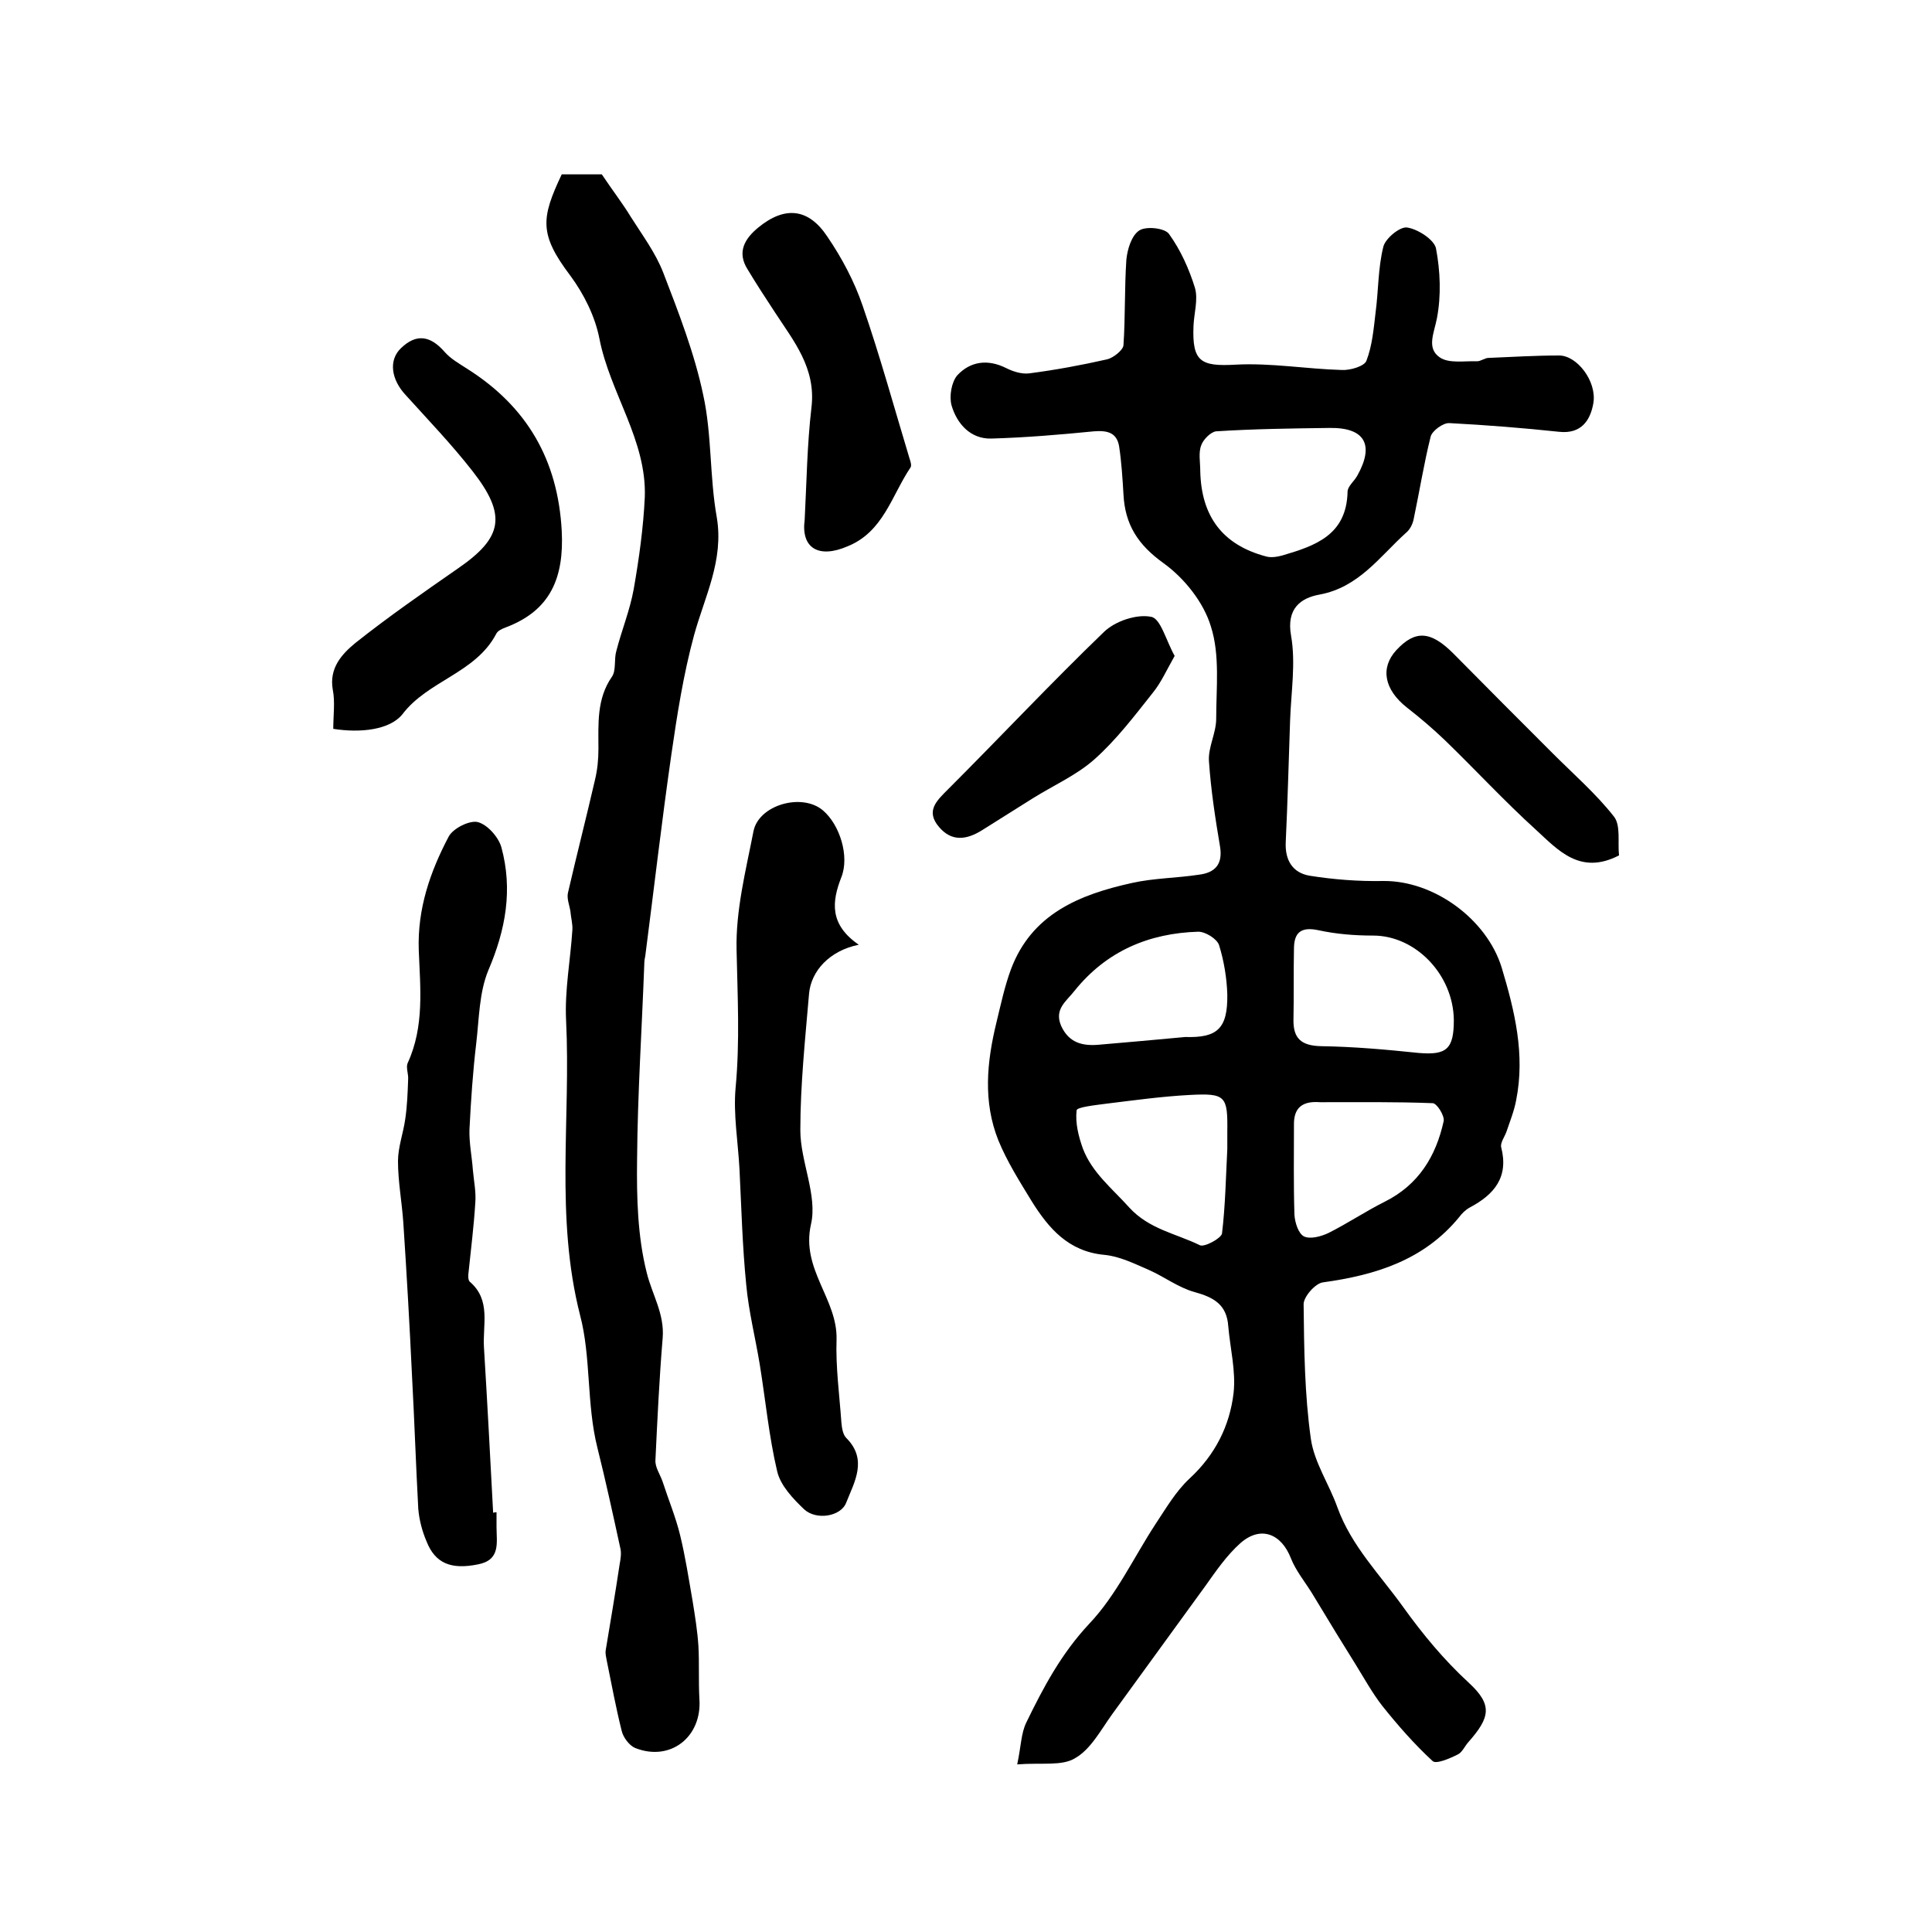 <?xml version="1.0" encoding="utf-8"?>
<!-- Generator: Adobe Illustrator 22.0.0, SVG Export Plug-In . SVG Version: 6.00 Build 0)  -->
<svg version="1.1" id="图层_1" xmlns="http://www.w3.org/2000/svg" xmlns:xlink="http://www.w3.org/1999/xlink" x="0px" y="0px"
	 viewBox="0 0 400 400" style="enable-background:new 0 0 400 400;" xml:space="preserve">
<style type="text/css">
	.st0{fill:#FFFFFF;}
</style>
<g>
	
	<path d="M210.6,365.3c0.8-3.7,0.8-6.5,1.9-8.7c3.5-7.2,7.2-14.2,13-20.4c5.6-5.9,9.2-13.7,13.7-20.6c2.2-3.3,4.2-6.8,7.1-9.5
		c5.3-4.9,8.3-10.9,9.1-17.7c0.5-4.5-0.7-9.2-1.1-13.8c-0.3-4.5-3-6-7-7.1c-3.3-0.9-6.3-3.2-9.5-4.6c-3-1.3-6-2.8-9.2-3.1
		c-7.4-0.7-11.5-5.5-15-11.1c-2.5-4.1-5.1-8.2-6.9-12.6c-3.2-8-2.4-16.2-0.4-24.4c0.9-3.7,1.7-7.5,3-11
		c4.3-11.5,14.2-15.5,25.1-17.9c4.5-1,9.2-1,13.8-1.7c3.3-0.4,5-2.1,4.4-5.8c-1-5.9-1.9-11.8-2.3-17.7c-0.2-2.9,1.5-5.8,1.5-8.8
		c0-6.4,0.8-13.2-1.1-19.1c-1.5-5-5.5-10-9.8-13.1c-5.3-3.8-8-8-8.3-14.3c-0.2-3.3-0.4-6.6-0.9-9.9c-0.5-2.9-2.5-3.3-5.2-3.1
		c-7.1,0.7-14.2,1.3-21.3,1.5c-4.3,0.1-7.1-3.1-8.2-6.9c-0.5-1.9,0-4.8,1.2-6.2c2.7-2.9,6.3-3.4,10.1-1.5c1.4,0.7,3.2,1.3,4.8,1.1
		c5.4-0.7,10.8-1.7,16.1-2.9c1.3-0.3,3.3-1.9,3.4-2.9c0.4-5.9,0.2-11.8,0.6-17.7c0.2-2.2,1.1-5.1,2.7-6.1c1.4-0.9,5.2-0.5,6.1,0.7
		c2.4,3.3,4.2,7.3,5.4,11.2c0.7,2.4-0.2,5.3-0.3,7.9c-0.3,7.4,1.5,8.4,8.7,8c7.3-0.4,14.7,0.9,22,1.1c1.8,0.1,4.7-0.8,5.1-1.9
		c1.2-3.1,1.5-6.6,1.9-10c0.6-4.5,0.5-9.2,1.6-13.6c0.4-1.7,3.4-4.2,4.9-4c2.2,0.3,5.6,2.5,6,4.3c0.9,4.7,1.1,9.8,0.2,14.5
		c-0.6,3.1-2.2,6.2,0.6,8.1c1.9,1.3,5.1,0.7,7.7,0.8c0.8,0,1.6-0.7,2.4-0.7c4.9-0.2,9.7-0.5,14.6-0.5c3.7,0,7.8,5.3,7.1,9.8
		c-0.6,3.6-2.5,6.5-7.1,6c-7.5-0.8-15.1-1.4-22.7-1.8c-1.3-0.1-3.6,1.6-3.9,2.8c-1.4,5.6-2.3,11.3-3.5,17c-0.2,1.1-0.8,2.3-1.7,3
		c-5.4,4.9-9.7,11.2-17.8,12.7c-3.9,0.7-6.9,2.9-5.9,8.5c1,5.7,0,11.7-0.2,17.6c-0.3,8.4-0.5,16.7-0.9,25.1c-0.2,3.9,1.5,6.4,4.9,7
		c5,0.8,10.2,1.2,15.3,1.1c10.5-0.1,21.4,7.9,24.5,17.9c2.7,9,4.9,18,3,27.5c-0.4,2.2-1.3,4.4-2,6.5c-0.4,1.1-1.3,2.3-1.1,3.2
		c1.6,6.2-1.4,9.8-6.5,12.5c-0.9,0.5-1.6,1.2-2.2,2c-7.3,8.9-17.3,12-28.2,13.5c-1.6,0.2-4,3-4,4.5c0.1,9.3,0.2,18.7,1.5,27.9
		c0.7,4.9,3.8,9.4,5.5,14.2c2.9,8,8.8,13.9,13.6,20.6c4.1,5.7,8.4,10.9,13.6,15.7c5,4.6,4.4,7.2-0.1,12.3c-0.8,0.9-1.3,2.2-2.3,2.6
		c-1.6,0.8-4.4,2-5.1,1.3c-3.8-3.5-7.2-7.4-10.4-11.4c-2.1-2.7-3.8-5.8-5.6-8.7c-1.3-2.1-2.6-4.2-3.9-6.3c-1.7-2.8-3.4-5.6-5.1-8.4
		c-1.5-2.4-3.3-4.6-4.3-7.1c-2-5.2-6.3-6.9-10.5-3.2c-2.8,2.5-5,5.7-7.2,8.8c-6.5,8.9-12.9,17.8-19.4,26.7c-2.3,3.2-4.4,7.2-7.6,9
		C219.9,365.7,215.6,364.9,210.6,365.3z M254.1,237.9c0-1.2,0-2.3,0-3.5c0.1-7.5-0.3-8.1-7.8-7.7c-5.7,0.3-11.5,1.1-17.2,1.8
		c-2.2,0.3-6.2,0.7-6.2,1.4c-0.3,2.6,0.4,5.4,1.3,7.9c1.9,5,6.1,8.3,9.6,12.2c4.1,4.5,9.7,5.4,14.6,7.8c0.9,0.5,4.4-1.4,4.6-2.4
		C253.7,249.6,253.8,243.7,254.1,237.9z M248.5,97.5c0.2,9.4,4.6,15.3,13.6,17.7c1,0.3,2.3,0.1,3.4-0.2c6.8-2,13.3-4.2,13.5-13.2
		c0-1.1,1.4-2.2,2-3.3c3.6-6.4,1.6-10-5.7-9.9c-7.8,0.1-15.7,0.2-23.5,0.7c-1.1,0.1-2.7,1.7-3.1,2.9
		C248.1,93.7,248.5,95.7,248.5,97.5z M301,211.2c-0.1-9.4-7.9-17.5-16.7-17.5c-3.8,0-7.6-0.3-11.3-1.1c-3.7-0.8-5.1,0.5-5.1,3.9
		c-0.1,4.8,0,9.7-0.1,14.5c-0.1,4,1.6,5.5,5.7,5.6c6.8,0.1,13.5,0.7,20.2,1.4C299.5,218.5,301,217.2,301,211.2z M273.3,228.2
		c-3.7-0.3-5.4,1.2-5.4,4.5c0,6.3-0.1,12.5,0.1,18.8c0.1,1.6,0.8,3.9,2,4.5c1.3,0.6,3.5,0,5-0.7c4-2,7.7-4.5,11.7-6.5
		c7-3.5,10.6-9.4,12.2-16.7c0.2-1.1-1.4-3.7-2.3-3.7C288.9,228.1,281.1,228.2,273.3,228.2z M245.4,214.7c6.6,0.2,8.8-1.7,8.7-8.8
		c-0.1-3.4-0.7-7-1.7-10.2c-0.4-1.3-2.8-2.8-4.3-2.8c-10.2,0.3-19,4-25.6,12.2c-1.7,2.2-4.3,3.8-2.8,7.3c1.6,3.5,4.4,4.2,7.8,3.9
		C233.3,215.8,239,215.3,245.4,214.7z"/>
	<path d="M116.3,36.1c3.2,0,6.2,0,8.3,0c2.2,3.3,4.3,6,6,8.8c2.4,3.8,5.1,7.4,6.7,11.5c3.2,8.3,6.5,16.8,8.3,25.4
		c1.8,8.2,1.3,16.9,2.8,25.3c1.5,8.9-2.5,16.4-4.7,24.4c-2.2,8.1-3.5,16.4-4.7,24.7c-2,13.9-3.6,27.8-5.4,41.7
		c-0.1,0.5-0.2,1-0.2,1.5c-0.5,13.6-1.4,27.1-1.5,40.7c-0.1,7.8,0.1,15.9,2,23.4c1.1,4.5,3.7,8.5,3.3,13.5
		c-0.7,8.4-1.1,16.9-1.5,25.3c-0.1,1.5,1,3,1.5,4.5c1.2,3.7,2.7,7.3,3.6,11c1.1,4.5,1.8,9.1,2.6,13.7c0.5,3.1,1,6.2,1.2,9.3
		c0.2,3.6,0,7.2,0.2,10.9c0.6,7.9-6,13.1-13.3,10.2c-1.2-0.5-2.5-2.2-2.8-3.6c-1.2-4.8-2.1-9.7-3.1-14.6c-0.1-0.6-0.3-1.3-0.2-2
		c1-6,2-11.9,2.9-17.9c0.2-1.1,0.4-2.3,0.1-3.4c-1.5-6.9-3-13.8-4.7-20.6c-2.3-9.1-1.3-18.8-3.6-27.5c-5.2-20.4-1.9-40.7-2.9-61.1
		c-0.3-6.2,0.9-12.4,1.3-18.6c0.1-1.3-0.3-2.6-0.4-3.9c-0.2-1.3-0.8-2.7-0.5-3.9c1.8-7.8,3.8-15.6,5.6-23.4c0.5-2.1,0.7-4.2,0.7-6.4
		c0-5.1-0.4-10.3,2.8-14.9c0.9-1.3,0.4-3.6,0.9-5.3c1.1-4.3,2.8-8.4,3.6-12.8c1.1-6.3,2-12.7,2.3-19.1c0.4-11.8-7.2-21.5-9.4-32.8
		c-0.9-4.6-3.2-9.2-6-13C111.6,48.5,112,45.2,116.3,36.1z"/>
	<path d="M177.8,195.6c-6,1.2-9.9,5.4-10.3,10.2c-0.8,9.4-1.8,18.8-1.8,28.2c0,6.5,3.6,13.5,2.2,19.5c-2.1,9.3,5.5,15.4,5.3,23.8
		c-0.2,5.7,0.6,11.5,1,17.2c0.1,1.1,0.3,2.5,1,3.2c4.5,4.5,1.7,9.1,0,13.4c-1.1,2.9-6.2,3.7-8.7,1.4c-2.3-2.2-4.9-4.9-5.6-7.9
		c-1.7-7.2-2.4-14.7-3.6-22.1c-0.9-5.5-2.3-11-2.8-16.5c-0.8-8-1-16-1.4-24c-0.3-5.6-1.3-11.3-0.8-16.8c0.9-9.6,0.4-19,0.2-28.5
		c-0.2-8.2,1.9-16.4,3.5-24.6c1.1-5.5,10.1-8,14.4-4.3c3.5,3,5.5,9.5,3.8,13.8C172.2,186.7,171.7,191.4,177.8,195.6z"/>
	<path d="M102.8,313.1c0,1,0,2,0,3c0,3.3,0.9,6.9-3.9,7.8c-5.5,1.1-8.8-0.2-10.6-4.8c-0.9-2.1-1.5-4.4-1.7-6.7
		c-0.5-9.2-0.8-18.4-1.3-27.6c-0.5-10.6-1.1-21.1-1.8-31.7c-0.3-4.3-1.1-8.5-1.1-12.7c0-2.9,1.1-5.8,1.5-8.7
		c0.4-2.7,0.5-5.4,0.6-8.2c0.1-1.1-0.5-2.5-0.1-3.4c3.5-7.6,2.6-15.6,2.3-23.4c-0.3-8.6,2.4-16.3,6.2-23.5c0.9-1.7,4.3-3.4,6-3
		c2,0.5,4.3,3.1,4.9,5.2c2.4,8.8,0.9,17.1-2.7,25.5c-1.9,4.6-1.9,10-2.5,15.1c-0.7,5.9-1.1,11.8-1.4,17.8c-0.1,2.8,0.5,5.6,0.7,8.4
		c0.2,2.3,0.7,4.6,0.5,6.9c-0.3,4.8-0.9,9.6-1.4,14.4c-0.1,0.6-0.1,1.6,0.3,1.9c4.4,3.8,2.6,8.9,2.9,13.6
		c0.7,11.4,1.3,22.8,1.9,34.2C102.4,313.1,102.6,313.1,102.8,313.1z"/>
	<path d="M69,150.9c0-2.8,0.4-5.6-0.1-8.1c-0.8-4.5,1.9-7.4,4.7-9.7c6.8-5.4,14-10.4,21.2-15.4c9.3-6.4,10.2-11,3-20.2
		c-4.3-5.5-9.1-10.5-13.8-15.7c-3-3.2-3.6-7.2-1-9.7c3.2-3.1,6.1-2.6,9,0.7c1.3,1.5,3.1,2.5,4.8,3.6c12.3,7.8,18.7,18.8,19.5,33.5
		c0.5,9.7-2.3,16.5-11.6,20c-0.8,0.3-1.7,0.7-2,1.4c-4.3,8.1-14.1,9.6-19.4,16.6C80.7,151.1,74.7,151.8,69,150.9z"/>
	<path d="M166.6,107.6c0.4-7.7,0.5-15.5,1.4-23.2c1-8.2-3.7-13.8-7.6-19.8c-1.9-2.9-3.8-5.8-5.6-8.8c-2.3-3.6-0.6-6.4,2.2-8.7
		c5.5-4.5,10.4-4,14.3,1.9c3,4.4,5.6,9.3,7.3,14.3c3.6,10.4,6.5,21,9.7,31.6c0.2,0.6,0.5,1.5,0.2,1.9c-3.9,5.8-5.6,13.3-13,16.3
		C169.5,115.7,165.8,113.5,166.6,107.6z"/>
	<path d="M243.2,135.8c-1.7,3-2.8,5.5-4.5,7.6c-3.8,4.8-7.6,9.8-12.1,13.8c-3.7,3.3-8.5,5.4-12.8,8.1c-3.5,2.2-7,4.4-10.5,6.6
		c-3.2,2-6.3,2.4-8.9-0.7c-2.8-3.3-0.5-5.4,1.9-7.8c10.8-10.8,21.3-22,32.3-32.6c2.3-2.2,6.7-3.7,9.7-3.1
		C240.3,128,241.4,132.6,243.2,135.8z"/>
	<path d="M335.2,177.1c-8.1,4.2-12.7-1.2-17.2-5.3c-6.5-5.9-12.5-12.4-18.8-18.5c-2.5-2.4-5.2-4.7-7.9-6.8
		c-4.7-3.7-5.6-8.2-2.2-11.9c3.9-4.2,7.1-4,11.8,0.7c6.8,6.9,13.7,13.8,20.6,20.7c4.3,4.3,8.9,8.3,12.6,13
		C335.6,170.8,334.9,174.3,335.2,177.1z"/>
	
	
	
	
	
</g>
</svg>
